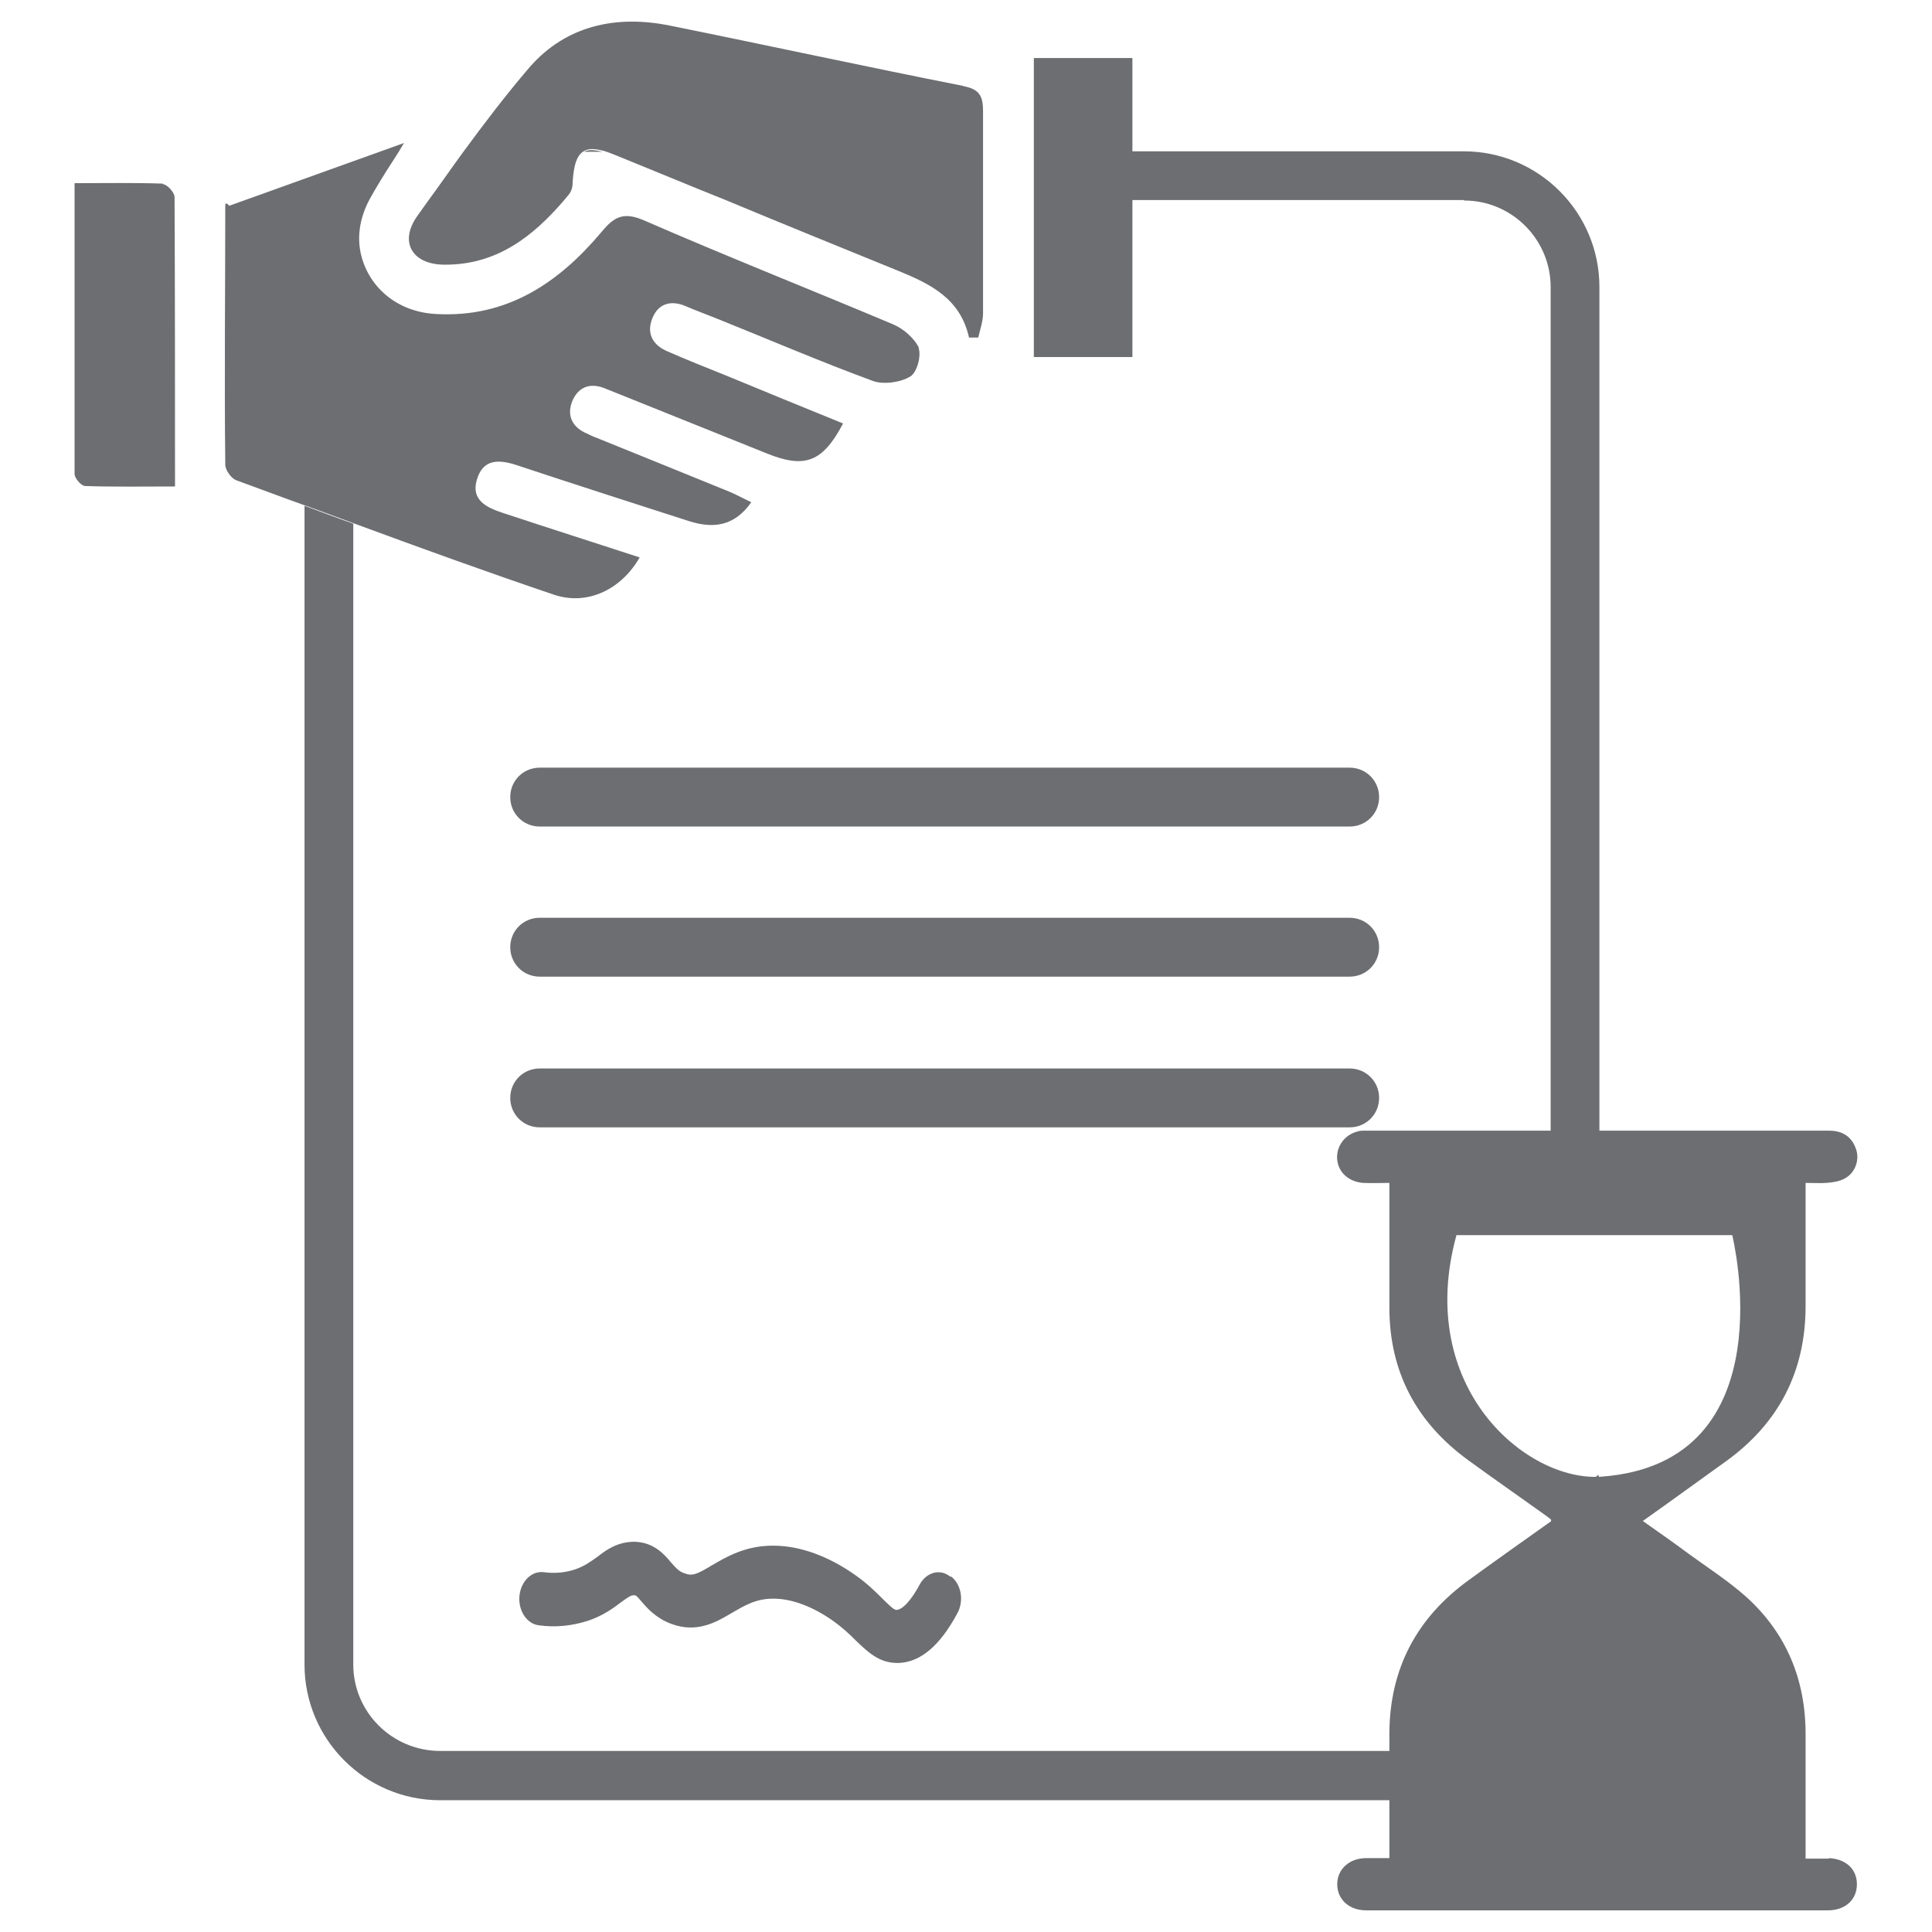 <?xml version="1.0" encoding="UTF-8"?> <svg xmlns="http://www.w3.org/2000/svg" id="Layer_1" data-name="Layer 1" viewBox="0 0 256 256"><defs><style> .cls-1 { fill: #6d6e71; } </style></defs><rect class="cls-1" x="136.99" y="7.69" width="13.06" height="39.62"></rect><g><path class="cls-1" d="M192.92,163.66h36.61s7.49,30.14-17.28,32c-9.92.77-24.83-11.78-19.26-32M242.39,246.28h-3.14v-16.51c0-7.23-2.56-13.38-7.87-18.18-2.37-2.11-5.06-3.84-7.62-5.7-1.98-1.47-3.97-2.88-6.08-4.35,3.71-2.62,7.3-5.25,10.88-7.81,7.1-5.06,10.69-11.97,10.69-20.67v-16.32c1.02,0,1.92.06,2.75,0,.83-.06,1.73-.19,2.43-.58,1.34-.7,1.98-2.37,1.54-3.78-.51-1.66-1.73-2.56-3.58-2.56h-61.57c-.32,0-.7,0-1.02.13-1.66.45-2.75,1.98-2.62,3.65.13,1.73,1.54,3.01,3.46,3.14,1.09.06,2.24,0,3.46,0v16.51c0,8.51,3.58,15.23,10.43,20.22,3.33,2.43,6.66,4.74,10.05,7.17.38.26.7.51,1.09.83-3.78,2.69-7.42,5.25-11.01,7.87-6.91,4.99-10.5,11.71-10.56,20.29v16.58h-3.07c-2.24,0-3.84,1.47-3.84,3.46s1.54,3.46,3.84,3.46h61.18c2.3,0,3.84-1.41,3.84-3.46s-1.54-3.39-3.78-3.46"></path><g><path class="cls-1" d="M71.51,109.52h107.33c2.18,0,3.9-1.73,3.9-3.9s-1.73-3.9-3.9-3.9h-107.33c-2.18,0-3.9,1.73-3.9,3.9s1.73,3.9,3.9,3.9"></path><path class="cls-1" d="M178.84,121.61h-107.33c-2.18,0-3.9,1.73-3.9,3.9s1.73,3.9,3.9,3.9h107.33c2.18,0,3.9-1.73,3.9-3.9s-1.73-3.9-3.9-3.9"></path><path class="cls-1" d="M178.84,141.58h-107.33c-2.18,0-3.9,1.73-3.9,3.9s1.73,3.9,3.9,3.9h107.33c2.18,0,3.9-1.73,3.9-3.9s-1.73-3.9-3.9-3.9"></path><path class="cls-1" d="M125.91,208.91c-1.34-1.09-3.14-.58-4.03,1.02-1.66,3.07-2.75,3.39-3.07,3.39s-.7-.32-1.86-1.47c-.9-.9-1.98-1.98-3.52-3.07-3.58-2.56-7.42-3.97-10.94-3.97h-.13c-3.65,0-6.21,1.54-8.06,2.62-1.92,1.15-2.56,1.47-3.65,1.02-.77-.26-1.15-.77-1.73-1.41-.9-1.09-2.3-2.69-4.86-2.75-2.11,0-3.58.96-4.8,1.92-.9.64-1.73,1.28-3.01,1.73-1.34.45-2.75.58-4.22.38-1.6-.19-3.01,1.22-3.2,3.14-.19,1.92.96,3.71,2.56,3.9,2.24.32,4.42.06,6.46-.58,2.11-.7,3.46-1.73,4.48-2.5.96-.7,1.28-.9,1.66-.9.26,0,.32,0,.96.77.77.9,1.92,2.24,3.97,3.01,3.39,1.28,5.95-.19,8-1.41,1.66-.96,3.2-1.92,5.5-1.92h.06c2.5,0,5.31,1.09,8,3.01,1.15.83,2.05,1.66,2.88,2.5,1.54,1.47,3.07,3.01,5.5,3.01h.26c2.88-.13,5.44-2.3,7.74-6.59.9-1.66.51-3.84-.83-4.86"></path><path class="cls-1" d="M77.4,20.11h2.43c-1.09-.26-1.86-.32-2.43,0"></path><path class="cls-1" d="M194.01,26.57c6.34,0,11.46,5.18,11.46,11.46v114.94c1.73-1.66,3.46,1.22,5.12-.45.45-.45.9,1.15,1.34.77V38.03c0-9.92-8.06-17.98-17.98-17.98h-43.97v6.46h43.97l.06.06Z"></path><path class="cls-1" d="M205.53,197.13v23.42c0,6.34-5.18,11.46-11.46,11.46H58.33c-6.34,0-11.52-5.12-11.52-11.46V69.39c-2.18-.77-4.35-1.6-6.46-2.37v153.54c0,9.92,8.06,17.98,17.98,17.98h135.74c9.92,0,17.98-8.06,17.98-17.98v-23.3s-.19-1.66-.26-1.86c-2.05,1.98-4.16-.32-6.21,1.66"></path><path class="cls-1" d="M121.82,46.22c-.58-1.34-2.11-2.69-3.52-3.26-10.94-4.61-21.95-8.96-32.83-13.7-2.75-1.22-4.03-.64-5.76,1.47-5.7,6.78-12.54,11.39-21.89,10.88-5.38-.26-9.15-3.78-10.05-8.19-.45-2.24-.06-4.67,1.22-7.04.96-1.73,1.98-3.39,3.2-5.25.45-.7.9-1.41,1.34-2.18-8.19,2.94-15.68,5.63-23.17,8.32-.32-.45-.51-.32-.51-.13,0,11.46-.13,22.98,0,34.43,0,.7.77,1.79,1.41,2.05,3.01,1.09,6.02,2.24,9.09,3.33,2.18.77,4.35,1.6,6.46,2.37,8.83,3.26,17.66,6.46,26.56,9.47,4.54,1.54,9.02-.77,11.39-4.93-6.08-1.98-12.1-3.9-18.11-5.89-2.11-.7-4.29-1.66-3.46-4.42.83-2.82,3.01-2.69,5.44-1.86,7.55,2.5,15.1,4.93,22.66,7.36,3.2,1.02,6.02.7,8.26-2.5-.96-.45-1.79-.9-2.62-1.28-5.95-2.43-11.97-4.86-17.98-7.3-.38-.13-.77-.32-1.15-.51-1.86-.77-2.69-2.24-2.05-4.1.7-1.92,2.24-2.75,4.35-1.92,7.17,2.88,14.34,5.76,21.5,8.64,5.06,2.05,7.42,1.15,10.11-3.97-5.18-2.11-10.37-4.22-15.62-6.4-2.56-1.02-5.12-2.05-7.62-3.14-1.98-.83-2.82-2.37-2.05-4.35.77-1.98,2.43-2.5,4.42-1.66,1.34.58,2.75,1.09,4.16,1.66,6.85,2.75,13.7,5.7,20.67,8.26,1.41.51,3.65.19,4.93-.58.9-.51,1.54-2.82,1.09-3.84"></path><path class="cls-1" d="M127.71,11.4c-12.99-2.56-25.92-5.38-38.91-8-7.17-1.47-13.82,0-18.62,5.5-3.07,3.58-5.95,7.36-8.77,11.2-1.6,2.18-3.14,4.42-4.74,6.59-.45.64-.96,1.34-1.41,1.98-2.43,3.46-.58,6.46,3.78,6.4,6.78,0,11.58-3.71,15.74-8.58.19-.26.38-.45.58-.7.32-.38.51-.96.51-1.47.13-2.5.58-3.84,1.6-4.35.58-.32,1.41-.26,2.43,0,.51.13,1.15.38,1.79.64,4.74,1.92,9.47,3.9,14.27,5.82,7.68,3.2,15.42,6.34,23.1,9.47,4.22,1.73,8.19,3.65,9.34,8.83h1.22c.26-1.09.64-2.18.64-3.26V14.73c0-2.05-.51-2.94-2.69-3.33"></path><path class="cls-1" d="M21.59,24.33c-3.78-.13-7.55-.06-11.71-.06v38.53c0,.58.9,1.6,1.41,1.6,3.9.13,7.74.06,11.9.06,0-13.12,0-25.73-.06-38.34,0-.64-1.02-1.73-1.6-1.73"></path></g></g></svg> 